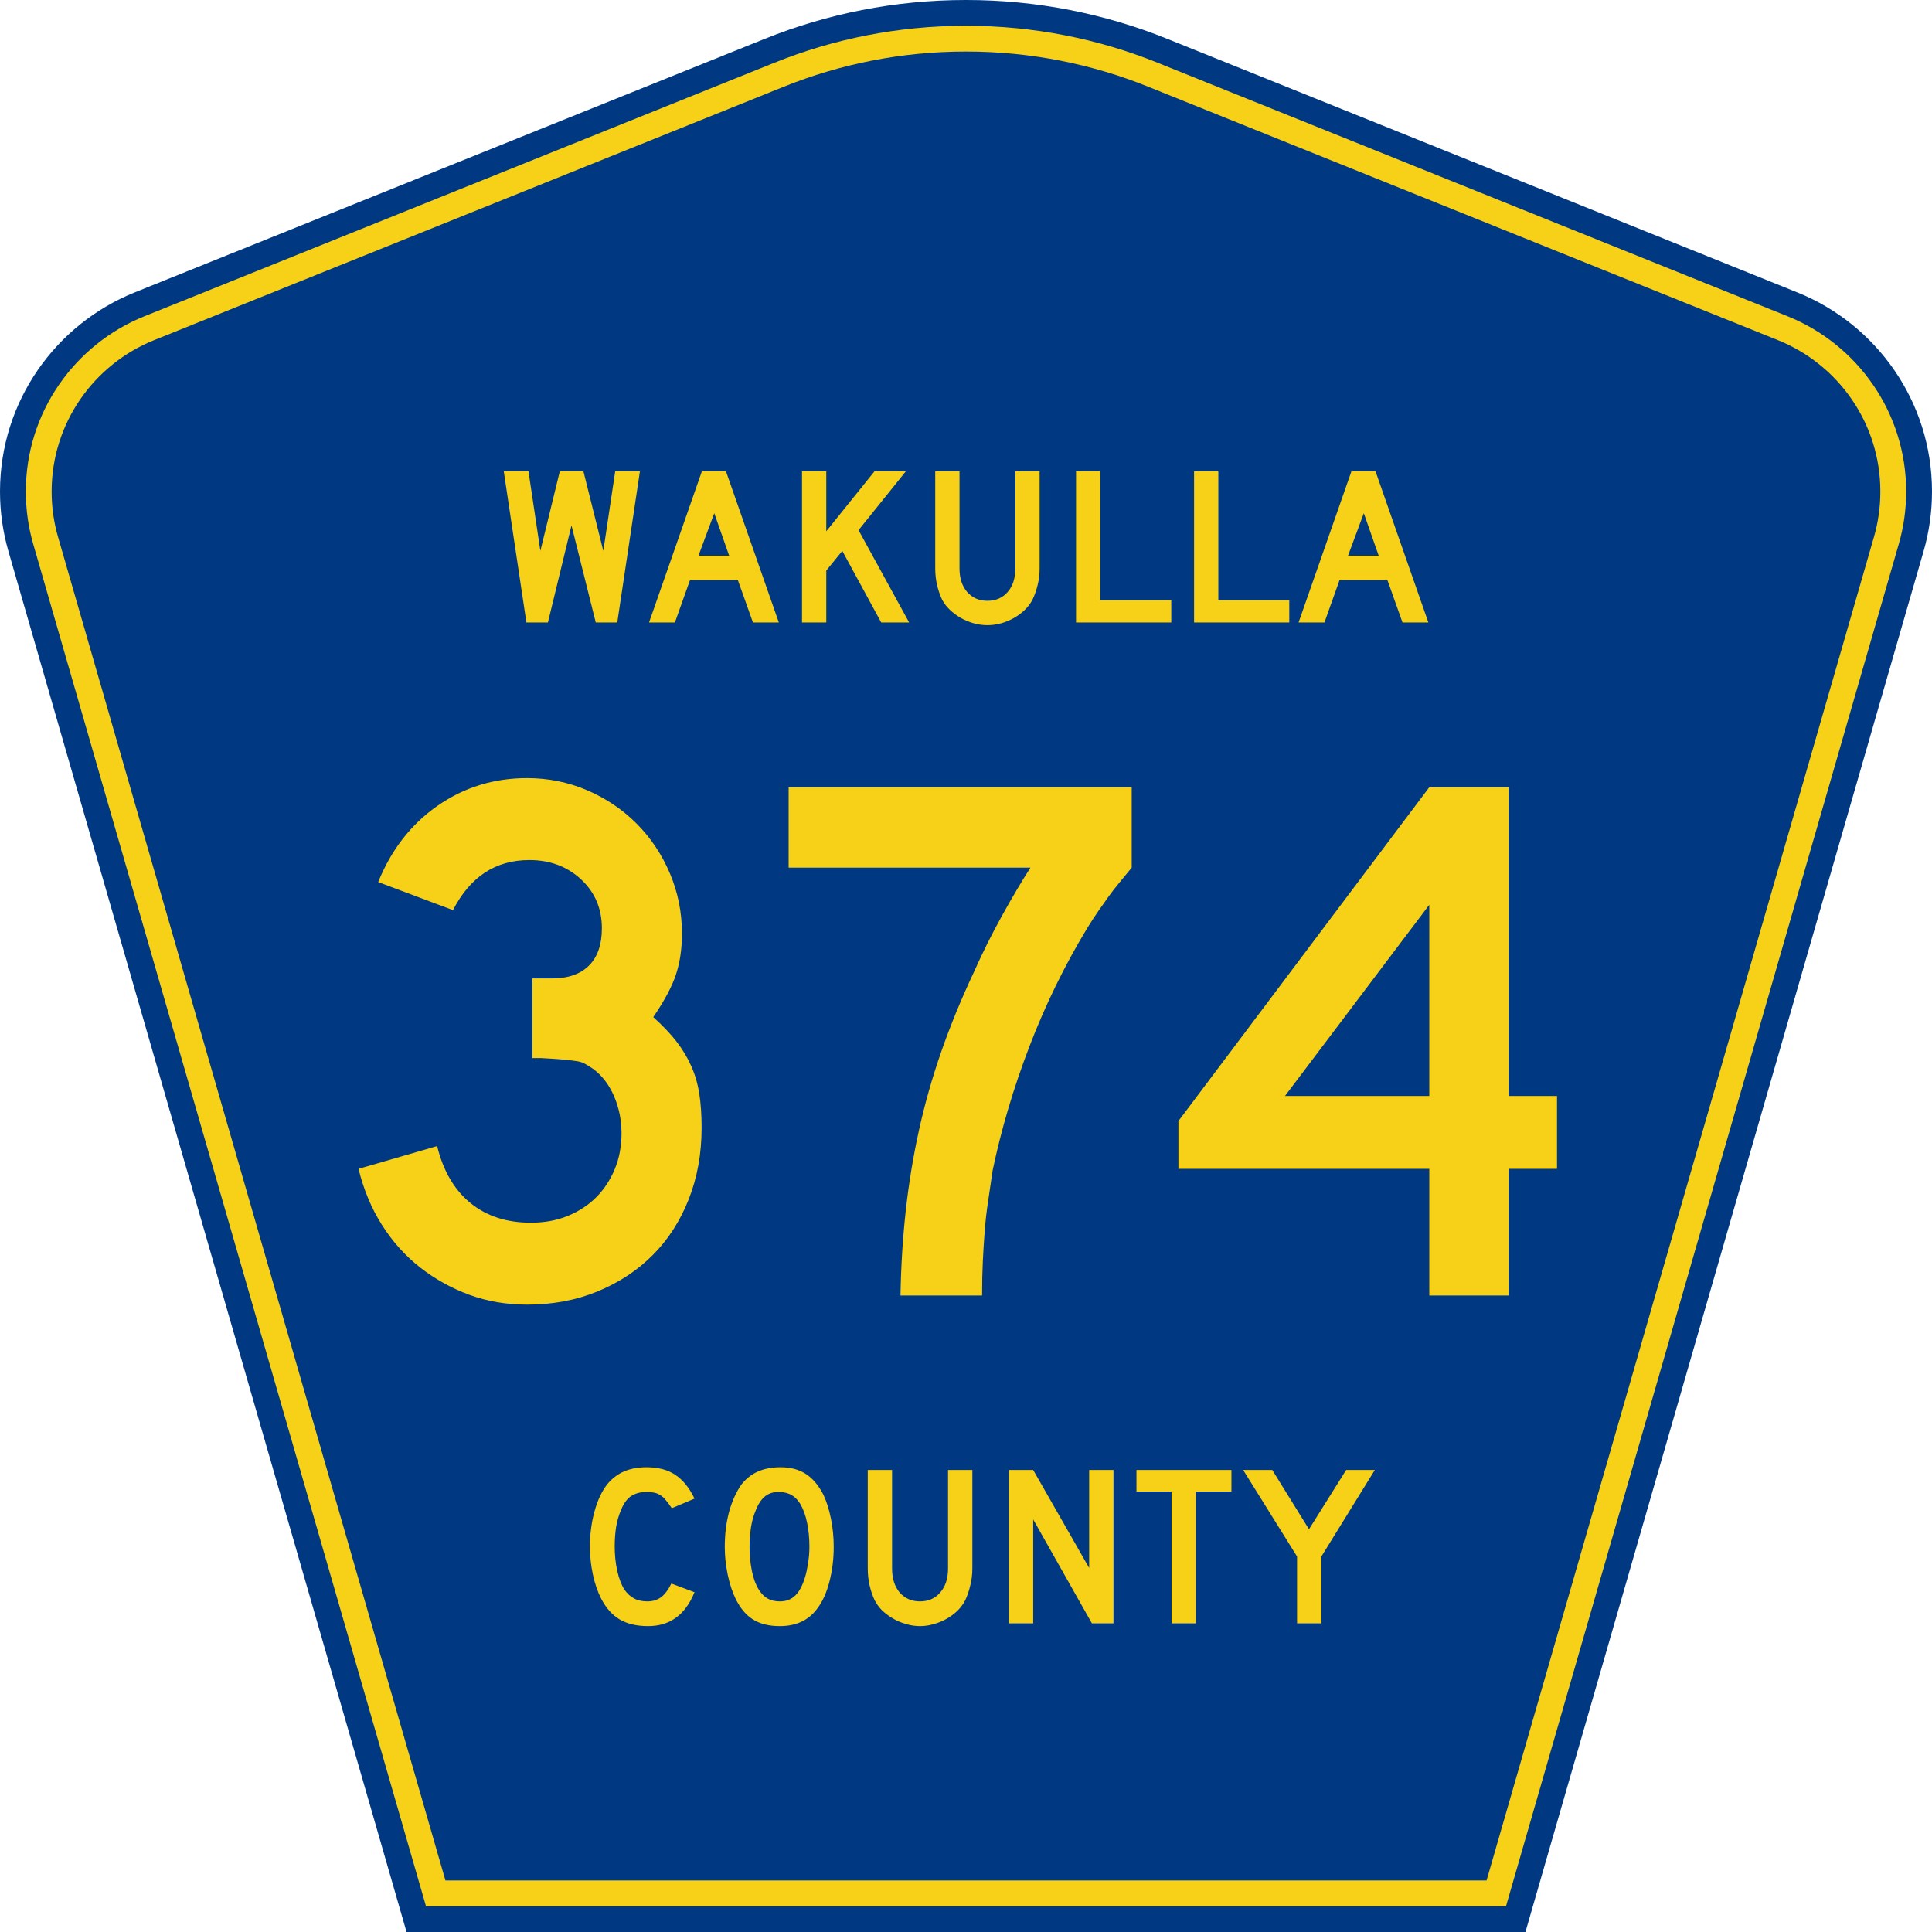 <?xml version="1.0" encoding="UTF-8" standalone="no"?>
<!-- Generator: Adobe Illustrator 12.0.0, SVG Export Plug-In . SVG Version: 6.00 Build 51448)  -->
<svg
   xmlns:dc="http://purl.org/dc/elements/1.1/"
   xmlns:cc="http://web.resource.org/cc/"
   xmlns:rdf="http://www.w3.org/1999/02/22-rdf-syntax-ns#"
   xmlns:svg="http://www.w3.org/2000/svg"
   xmlns="http://www.w3.org/2000/svg"
   xmlns:sodipodi="http://sodipodi.sourceforge.net/DTD/sodipodi-0.dtd"
   xmlns:inkscape="http://www.inkscape.org/namespaces/inkscape"
   version="1.0"
   id="Layer_1"
   width="450"
   height="450"
   viewBox="0 0 448.949 450"
   overflow="visible"
   enable-background="new 0 0 448.949 450"
   xml:space="preserve"
   sodipodi:version="0.32"
   inkscape:version="0.45.1"
   sodipodi:docname="Wakulla County Road 374 FL.svg"
   sodipodi:docbase="C:\Documents and Settings\Kyle\My Documents\CR Sheilds\FLOR"
   inkscape:output_extension="org.inkscape.output.svg.inkscape"><defs
   id="defs52" /><sodipodi:namedview
   inkscape:window-height="746"
   inkscape:window-width="1024"
   inkscape:pageshadow="2"
   inkscape:pageopacity="0.0"
   borderopacity="1.0"
   bordercolor="#666666"
   pagecolor="#ffffff"
   id="base"
   inkscape:zoom="1.78"
   inkscape:cx="224.47485"
   inkscape:cy="237.92135"
   inkscape:window-x="0"
   inkscape:window-y="0"
   inkscape:current-layer="Layer_1" />
<g
   id="g3">
	<path
   clip-rule="evenodd"
   d="M 94.17,450 L 1.421,128.337 C 0.154,123.941 -0.525,119.296 -0.525,114.494 C -0.525,93.492 12.453,75.515 30.845,68.109 L 177.585,9.048 C 192.068,3.213 207.895,0 224.475,0 C 241.053,0 256.88,3.213 271.364,9.048 L 418.104,68.109 C 436.496,75.515 449.474,93.492 449.474,114.494 C 449.474,119.296 448.796,123.941 447.528,128.337 L 354.779,450 L 94.17,450 L 94.17,450 z "
   id="path5"
   style="fill:#003882;fill-rule:evenodd" />
	<path
   clip-rule="evenodd"
   d="M 7.2,126.679 C 6.087,122.816 5.489,118.73 5.489,114.494 C 5.489,96.021 16.9,80.194 33.095,73.673 L 179.836,14.612 C 193.616,9.06 208.68,6 224.475,6 C 240.269,6 255.333,9.06 269.113,14.612 L 415.854,73.673 C 432.05,80.194 443.46,96.021 443.46,114.494 C 443.46,118.73 442.862,122.816 441.748,126.679 L 350.251,444 L 98.698,444 L 7.2,126.679 z "
   id="path7"
   style="fill:#f7d117;fill-rule:evenodd" />
	<path
   clip-rule="evenodd"
   d="M 11.503,114.494 C 11.503,98.549 21.348,84.874 35.346,79.237 L 182.087,20.175 C 195.164,14.907 209.465,12 224.475,12 C 239.484,12 253.786,14.907 266.862,20.175 L 413.603,79.237 C 427.601,84.874 437.446,98.549 437.446,114.494 C 437.446,118.164 436.928,121.691 435.969,125.021 L 345.723,438 L 103.226,438 L 12.98,125.021 C 12.021,121.692 11.503,118.164 11.503,114.494 z "
   id="path9"
   style="fill:#003882;fill-rule:evenodd" />
	
</g>




<path
   style="font-size:53.37px;font-style:normal;font-variant:normal;font-weight:normal;font-stretch:normal;text-align:center;line-height:125%;writing-mode:lr-tb;text-anchor:middle;fill:#f7d117;fill-opacity:1;font-family:Roadgeek 2005 Series D"
   d="M 161.241,370.859 C 159.104,376.119 155.507,378.75 150.449,378.75 C 147.778,378.75 145.569,378.234 143.824,377.203 C 142.079,376.173 140.636,374.556 139.496,372.352 C 138.677,370.752 138.036,368.886 137.573,366.754 C 137.11,364.621 136.879,362.435 136.879,360.196 C 136.879,357.353 137.235,354.634 137.947,352.039 C 138.659,349.445 139.639,347.348 140.886,345.748 C 141.954,344.433 143.236,343.438 144.732,342.763 C 146.264,342.087 148.045,341.75 150.075,341.75 C 152.782,341.75 155.008,342.336 156.753,343.509 C 158.534,344.682 160.03,346.53 161.241,349.054 L 155.952,351.293 C 155.453,350.546 154.99,349.924 154.563,349.427 C 154.171,348.929 153.744,348.538 153.28,348.254 C 152.853,347.97 152.372,347.774 151.838,347.667 C 151.339,347.561 150.752,347.508 150.075,347.508 C 148.615,347.508 147.386,347.845 146.388,348.52 C 145.427,349.196 144.643,350.333 144.038,351.933 C 143.575,352.999 143.219,354.261 142.969,355.718 C 142.755,357.175 142.649,358.668 142.649,360.196 C 142.649,362.151 142.845,364.035 143.236,365.848 C 143.628,367.625 144.18,369.082 144.893,370.219 C 145.534,371.143 146.282,371.837 147.136,372.299 C 147.991,372.761 149.042,372.992 150.289,372.992 C 151.5,372.992 152.55,372.672 153.441,372.032 C 154.331,371.357 155.133,370.29 155.845,368.833 L 161.241,370.859 L 161.241,370.859 M 193.665,360.303 C 193.665,363.146 193.327,365.865 192.65,368.46 C 191.973,371.055 191.011,373.152 189.765,374.751 C 187.77,377.417 184.885,378.75 181.11,378.75 C 178.581,378.75 176.497,378.234 174.859,377.203 C 173.221,376.173 171.867,374.556 170.799,372.352 C 170.051,370.824 169.445,368.975 168.982,366.807 C 168.519,364.604 168.287,362.435 168.287,360.303 C 168.287,357.353 168.626,354.616 169.303,352.093 C 170.015,349.569 170.977,347.454 172.188,345.748 C 173.256,344.398 174.521,343.402 175.981,342.763 C 177.477,342.087 179.258,341.75 181.324,341.75 C 183.603,341.75 185.544,342.265 187.147,343.296 C 188.75,344.326 190.121,345.944 191.261,348.147 C 192.009,349.747 192.596,351.613 193.024,353.745 C 193.451,355.878 193.665,358.064 193.665,360.303 M 188.002,360.303 C 188.002,358.277 187.824,356.411 187.468,354.705 C 187.111,352.963 186.577,351.488 185.865,350.28 C 185.295,349.356 184.636,348.68 183.888,348.254 C 183.176,347.827 182.285,347.579 181.217,347.508 C 179.828,347.436 178.67,347.756 177.744,348.467 C 176.818,349.178 176.052,350.333 175.447,351.933 C 174.984,352.999 174.627,354.296 174.378,355.825 C 174.164,357.317 174.058,358.81 174.058,360.303 C 174.058,362.222 174.236,364.07 174.592,365.848 C 174.948,367.625 175.482,369.082 176.195,370.219 C 176.764,371.143 177.441,371.837 178.225,372.299 C 179.008,372.761 179.97,372.992 181.11,372.992 C 182.428,372.992 183.514,372.636 184.369,371.925 C 185.259,371.215 186.007,370.059 186.613,368.46 C 186.791,367.998 186.969,367.447 187.147,366.807 C 187.325,366.132 187.468,365.439 187.574,364.728 C 187.717,363.982 187.824,363.235 187.895,362.489 C 187.966,361.742 188.002,361.014 188.002,360.303 M 225.955,365.314 C 225.955,366.701 225.794,368.016 225.474,369.26 C 225.189,370.504 224.797,371.659 224.298,372.725 C 223.835,373.614 223.23,374.431 222.482,375.178 C 221.734,375.888 220.897,376.51 219.971,377.044 C 219.045,377.577 218.048,377.985 216.979,378.27 C 215.946,378.59 214.878,378.75 213.773,378.75 C 212.669,378.75 211.583,378.59 210.514,378.27 C 209.481,377.985 208.502,377.577 207.576,377.044 C 206.65,376.51 205.795,375.888 205.011,375.178 C 204.263,374.431 203.658,373.614 203.195,372.725 C 202.696,371.659 202.305,370.504 202.02,369.26 C 201.735,368.016 201.592,366.701 201.592,365.314 L 201.592,342.389 L 207.255,342.389 L 207.255,365.314 C 207.255,367.66 207.843,369.526 209.018,370.912 C 210.229,372.299 211.814,372.992 213.773,372.992 C 215.732,372.992 217.3,372.299 218.475,370.912 C 219.686,369.526 220.291,367.66 220.291,365.314 L 220.291,342.389 L 225.955,342.389 L 225.955,365.314 L 225.955,365.314 M 253.802,378.11 L 240.125,353.905 L 240.125,378.11 L 234.462,378.11 L 234.462,342.389 L 240.125,342.389 L 253.161,365.208 L 253.161,342.389 L 258.824,342.389 L 258.824,378.11 L 253.802,378.11 M 278.017,347.401 L 278.017,378.11 L 272.354,378.11 L 272.354,347.401 L 264.18,347.401 L 264.18,342.389 L 286.298,342.389 L 286.298,347.401 L 278.017,347.401 M 307.248,362.542 L 307.248,378.11 L 301.585,378.11 L 301.585,362.542 L 289.03,342.389 L 295.815,342.389 L 304.363,356.198 L 313.018,342.389 L 319.696,342.389 L 307.248,362.542"
   id="text1389" />




<path
   transform="scale(1.007,0.993)"
   style="font-size:52.941px;font-style:normal;font-weight:bold;text-align:center;text-anchor:middle;fill:#f7d117;fill-opacity:1;stroke:none;stroke-width:1px;stroke-linecap:butt;stroke-linejoin:miter;stroke-opacity:1;font-family:Roadgeek 2005 Series D"
   d="M 142.254,146.003 L 137.278,146.003 L 131.665,123.238 L 126.213,146.003 L 121.236,146.003 L 115.995,110.531 L 121.713,110.531 L 124.466,129.221 L 128.966,110.531 L 134.418,110.531 L 139.025,129.221 L 141.778,110.531 L 147.495,110.531 L 142.254,146.003 z M 173.636,146.003 L 170.142,136.05 L 159.078,136.05 L 155.583,146.003 L 149.601,146.003 L 161.831,110.531 L 167.389,110.531 L 179.619,146.003 L 173.636,146.003 z M 164.689,120.379 L 161.036,130.333 L 168.13,130.333 L 164.689,120.379 z M 203.303,146.003 L 194.303,129.221 L 190.597,133.826 L 190.597,146.003 L 184.984,146.003 L 184.984,110.531 L 190.597,110.531 L 190.597,124.615 L 201.768,110.531 L 209.02,110.531 L 198.061,124.35 L 209.762,146.003 L 203.303,146.003 z M 239.94,133.297 C 239.94,134.674 239.79,135.98 239.49,137.214 C 239.19,138.449 238.793,139.596 238.299,140.655 C 237.84,141.538 237.24,142.341 236.499,143.065 C 235.758,143.788 234.929,144.414 234.011,144.944 C 233.093,145.473 232.114,145.888 231.072,146.188 C 230.03,146.488 228.963,146.638 227.87,146.638 C 226.775,146.638 225.708,146.488 224.666,146.188 C 223.624,145.888 222.645,145.473 221.727,144.944 C 220.81,144.414 219.971,143.788 219.212,143.065 C 218.454,142.341 217.845,141.538 217.386,140.655 C 216.893,139.596 216.505,138.449 216.222,137.214 C 215.939,135.98 215.798,134.674 215.798,133.297 L 215.798,110.531 L 221.411,110.531 L 221.411,133.297 C 221.411,135.626 222.002,137.479 223.184,138.855 C 224.366,140.232 225.928,140.92 227.87,140.92 C 229.811,140.92 231.372,140.232 232.554,138.855 C 233.736,137.479 234.327,135.626 234.328,133.297 L 234.328,110.531 L 239.94,110.531 L 239.94,133.297 L 239.94,133.297 z M 248.369,146.003 L 248.369,110.531 L 253.982,110.531 L 253.982,140.762 L 270.393,140.762 L 270.393,146.003 L 248.369,146.003 z M 275.667,146.003 L 275.667,110.531 L 281.279,110.531 L 281.279,140.762 L 297.691,140.762 L 297.691,146.003 L 275.667,146.003 z M 323.877,146.003 L 320.383,136.05 L 309.319,136.05 L 305.824,146.003 L 299.841,146.003 L 312.072,110.531 L 317.63,110.531 L 329.86,146.003 L 323.877,146.003 z M 314.93,120.379 L 311.277,130.333 L 318.371,130.333 L 314.93,120.379 z "
   id="text2171" /><path
   transform="scale(0.998,1.002)"
   style="font-size:176.355px;font-style:normal;font-weight:bold;text-align:center;text-anchor:middle;fill:#f7d117;fill-opacity:1;stroke:none;stroke-width:1px;stroke-linecap:butt;stroke-linejoin:miter;stroke-opacity:1;font-family:Roadgeek 2005 Series D"
   d="M 163.219,262.178 C 163.219,268.173 162.22,273.699 160.221,278.754 C 158.223,283.809 155.43,288.13 151.844,291.716 C 148.258,295.302 143.967,298.124 138.971,300.182 C 133.974,302.24 128.479,303.269 122.483,303.269 C 117.661,303.269 113.163,302.504 108.991,300.976 C 104.818,299.447 100.997,297.331 97.527,294.628 C 94.058,291.924 91.088,288.632 88.62,284.752 C 86.151,280.872 84.329,276.522 83.152,271.704 L 101.494,266.413 C 102.907,272.172 105.495,276.58 109.257,279.637 C 113.019,282.694 117.722,284.222 123.366,284.222 C 126.537,284.222 129.417,283.693 132.004,282.634 C 134.591,281.576 136.795,280.136 138.618,278.315 C 140.441,276.494 141.881,274.32 142.94,271.792 C 143.998,269.265 144.527,266.472 144.528,263.415 C 144.527,260.358 143.939,257.477 142.762,254.772 C 141.585,252.067 139.94,249.95 137.827,248.421 C 137.12,247.951 136.502,247.569 135.973,247.275 C 135.444,246.981 134.797,246.775 134.033,246.659 C 133.268,246.542 132.269,246.425 131.035,246.306 C 129.801,246.188 128.066,246.071 125.831,245.956 L 123.716,245.956 L 123.716,226.91 L 123.716,227.437 L 124.243,227.437 L 124.598,227.437 L 128.301,227.437 C 132.065,227.437 134.946,226.438 136.944,224.439 C 138.943,222.441 139.942,219.56 139.942,215.796 C 139.942,211.211 138.326,207.419 135.093,204.421 C 131.86,201.424 127.833,199.925 123.011,199.925 C 115.135,199.925 109.197,203.805 105.196,211.566 L 87.737,205.038 C 90.794,197.514 95.409,191.606 101.582,187.315 C 107.755,183.024 114.722,180.878 122.483,180.878 C 127.42,180.878 132.093,181.819 136.503,183.701 C 140.913,185.583 144.763,188.17 148.055,191.462 C 151.347,194.754 153.933,198.604 155.813,203.011 C 157.693,207.419 158.634,212.093 158.634,217.034 C 158.634,220.561 158.164,223.735 157.224,226.557 C 156.283,229.379 154.52,232.67 151.933,236.43 C 154.168,238.429 155.991,240.339 157.401,242.162 C 158.811,243.985 159.957,245.895 160.84,247.894 C 161.723,249.892 162.34,252.038 162.692,254.331 C 163.043,256.623 163.219,259.239 163.219,262.178 L 163.219,262.178 z M 263.598,201.69 C 262.539,202.982 261.568,204.157 260.686,205.215 C 259.803,206.274 258.98,207.332 258.216,208.39 C 257.451,209.449 256.658,210.566 255.837,211.741 C 255.015,212.916 254.132,214.268 253.189,215.796 C 247.9,224.497 243.404,233.668 239.702,243.308 C 235.999,252.949 233.146,262.531 231.144,272.053 C 230.793,274.522 230.441,276.903 230.09,279.195 C 229.738,281.488 229.473,283.781 229.296,286.073 C 229.118,288.366 228.971,290.718 228.854,293.129 C 228.738,295.54 228.679,298.215 228.68,301.154 L 209.633,301.154 C 209.751,294.333 210.163,287.749 210.868,281.402 C 211.573,275.055 212.601,268.824 213.952,262.71 C 215.303,256.597 217.037,250.512 219.153,244.458 C 221.27,238.403 223.798,232.259 226.737,226.027 C 228.735,221.56 230.91,217.21 233.262,212.976 C 235.614,208.742 237.848,204.98 239.965,201.69 L 183.53,201.69 L 183.53,182.993 L 263.598,182.993 L 263.598,201.69 L 263.598,201.69 z M 351.565,271.704 L 351.565,301.154 L 333.051,301.154 L 333.051,271.704 L 274.501,271.704 L 274.501,260.59 L 333.051,182.993 L 351.565,182.993 L 351.565,254.772 L 362.857,254.772 L 362.857,271.704 L 351.565,271.704 z M 333.051,210.328 L 299.366,254.772 L 333.051,254.772 L 333.051,210.328 z "
   id="text2175" />
</svg>